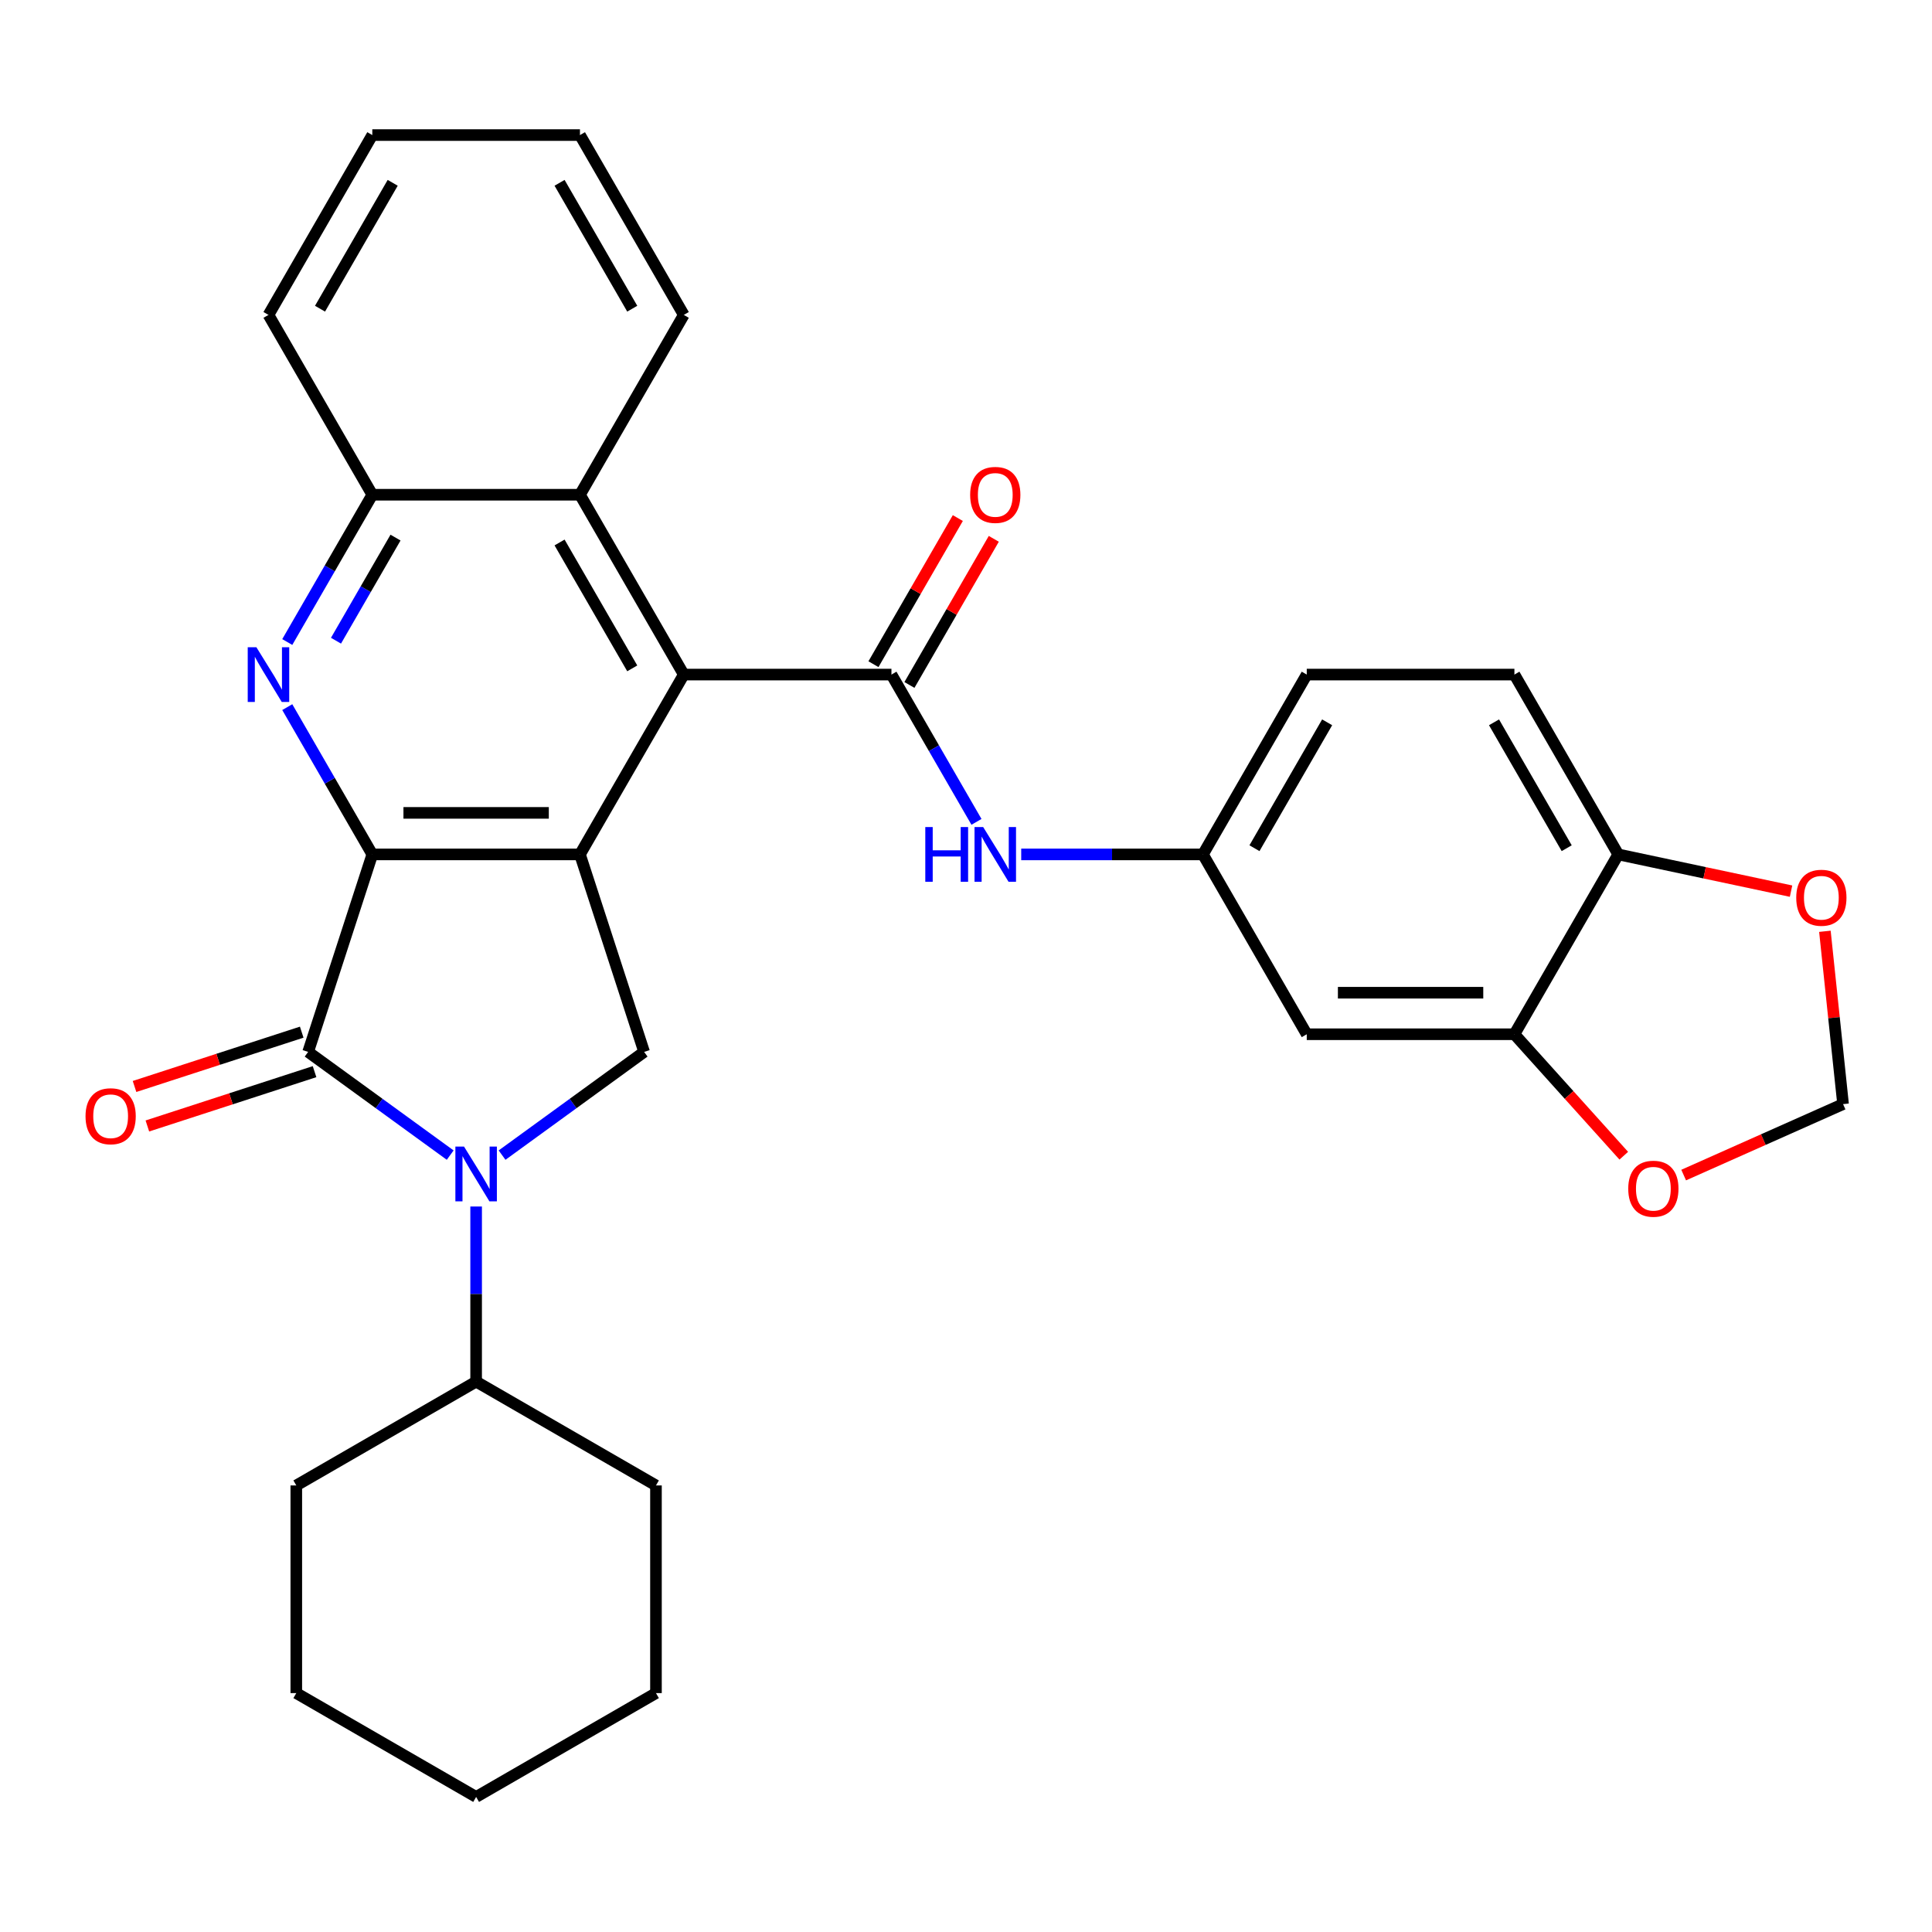 <?xml version='1.0' encoding='iso-8859-1'?>
<svg version='1.1' baseProfile='full'
              xmlns='http://www.w3.org/2000/svg'
                      xmlns:rdkit='http://www.rdkit.org/xml'
                      xmlns:xlink='http://www.w3.org/1999/xlink'
                  xml:space='preserve'
width='1000px' height='1000px' viewBox='0 0 1000 1000'>
<!-- END OF HEADER -->
<rect style='opacity:1.0;fill:#FFFFFF;stroke:none' width='1000' height='1000' x='0' y='0'> </rect>
<path class='bond-0' d='M 192.704,442.242 L 300.186,442.242' style='fill:none;fill-rule:evenodd;stroke:#000000;stroke-width:6px;stroke-linecap:butt;stroke-linejoin:miter;stroke-opacity:1' />
<path class='bond-0' d='M 208.827,420.746 L 284.064,420.746' style='fill:none;fill-rule:evenodd;stroke:#000000;stroke-width:6px;stroke-linecap:butt;stroke-linejoin:miter;stroke-opacity:1' />
<path class='bond-1' d='M 192.704,442.242 L 159.49,544.464' style='fill:none;fill-rule:evenodd;stroke:#000000;stroke-width:6px;stroke-linecap:butt;stroke-linejoin:miter;stroke-opacity:1' />
<path class='bond-3' d='M 192.704,442.242 L 170.697,404.125' style='fill:none;fill-rule:evenodd;stroke:#000000;stroke-width:6px;stroke-linecap:butt;stroke-linejoin:miter;stroke-opacity:1' />
<path class='bond-3' d='M 170.697,404.125 L 148.69,366.007' style='fill:none;fill-rule:evenodd;stroke:#0000FF;stroke-width:6px;stroke-linecap:butt;stroke-linejoin:miter;stroke-opacity:1' />
<path class='bond-4' d='M 300.186,442.242 L 353.928,349.16' style='fill:none;fill-rule:evenodd;stroke:#000000;stroke-width:6px;stroke-linecap:butt;stroke-linejoin:miter;stroke-opacity:1' />
<path class='bond-6' d='M 300.186,442.242 L 333.4,544.464' style='fill:none;fill-rule:evenodd;stroke:#000000;stroke-width:6px;stroke-linecap:butt;stroke-linejoin:miter;stroke-opacity:1' />
<path class='bond-2' d='M 159.49,544.464 L 196.254,571.175' style='fill:none;fill-rule:evenodd;stroke:#000000;stroke-width:6px;stroke-linecap:butt;stroke-linejoin:miter;stroke-opacity:1' />
<path class='bond-2' d='M 196.254,571.175 L 233.018,597.885' style='fill:none;fill-rule:evenodd;stroke:#0000FF;stroke-width:6px;stroke-linecap:butt;stroke-linejoin:miter;stroke-opacity:1' />
<path class='bond-12' d='M 156.169,534.242 L 112.902,548.3' style='fill:none;fill-rule:evenodd;stroke:#000000;stroke-width:6px;stroke-linecap:butt;stroke-linejoin:miter;stroke-opacity:1' />
<path class='bond-12' d='M 112.902,548.3 L 69.634,562.359' style='fill:none;fill-rule:evenodd;stroke:#FF0000;stroke-width:6px;stroke-linecap:butt;stroke-linejoin:miter;stroke-opacity:1' />
<path class='bond-12' d='M 162.812,554.686 L 119.544,568.745' style='fill:none;fill-rule:evenodd;stroke:#000000;stroke-width:6px;stroke-linecap:butt;stroke-linejoin:miter;stroke-opacity:1' />
<path class='bond-12' d='M 119.544,568.745 L 76.277,582.803' style='fill:none;fill-rule:evenodd;stroke:#FF0000;stroke-width:6px;stroke-linecap:butt;stroke-linejoin:miter;stroke-opacity:1' />
<path class='bond-17' d='M 246.445,624.488 L 246.445,669.805' style='fill:none;fill-rule:evenodd;stroke:#0000FF;stroke-width:6px;stroke-linecap:butt;stroke-linejoin:miter;stroke-opacity:1' />
<path class='bond-17' d='M 246.445,669.805 L 246.445,715.123' style='fill:none;fill-rule:evenodd;stroke:#000000;stroke-width:6px;stroke-linecap:butt;stroke-linejoin:miter;stroke-opacity:1' />
<path class='bond-31' d='M 259.872,597.885 L 296.636,571.175' style='fill:none;fill-rule:evenodd;stroke:#0000FF;stroke-width:6px;stroke-linecap:butt;stroke-linejoin:miter;stroke-opacity:1' />
<path class='bond-31' d='M 296.636,571.175 L 333.4,544.464' style='fill:none;fill-rule:evenodd;stroke:#000000;stroke-width:6px;stroke-linecap:butt;stroke-linejoin:miter;stroke-opacity:1' />
<path class='bond-7' d='M 148.69,332.313 L 170.697,294.195' style='fill:none;fill-rule:evenodd;stroke:#0000FF;stroke-width:6px;stroke-linecap:butt;stroke-linejoin:miter;stroke-opacity:1' />
<path class='bond-7' d='M 170.697,294.195 L 192.704,256.077' style='fill:none;fill-rule:evenodd;stroke:#000000;stroke-width:6px;stroke-linecap:butt;stroke-linejoin:miter;stroke-opacity:1' />
<path class='bond-7' d='M 173.908,331.626 L 189.313,304.943' style='fill:none;fill-rule:evenodd;stroke:#0000FF;stroke-width:6px;stroke-linecap:butt;stroke-linejoin:miter;stroke-opacity:1' />
<path class='bond-7' d='M 189.313,304.943 L 204.719,278.261' style='fill:none;fill-rule:evenodd;stroke:#000000;stroke-width:6px;stroke-linecap:butt;stroke-linejoin:miter;stroke-opacity:1' />
<path class='bond-5' d='M 353.928,349.16 L 461.41,349.16' style='fill:none;fill-rule:evenodd;stroke:#000000;stroke-width:6px;stroke-linecap:butt;stroke-linejoin:miter;stroke-opacity:1' />
<path class='bond-32' d='M 353.928,349.16 L 300.186,256.077' style='fill:none;fill-rule:evenodd;stroke:#000000;stroke-width:6px;stroke-linecap:butt;stroke-linejoin:miter;stroke-opacity:1' />
<path class='bond-32' d='M 327.25,345.946 L 289.631,280.788' style='fill:none;fill-rule:evenodd;stroke:#000000;stroke-width:6px;stroke-linecap:butt;stroke-linejoin:miter;stroke-opacity:1' />
<path class='bond-9' d='M 461.41,349.16 L 483.417,387.278' style='fill:none;fill-rule:evenodd;stroke:#000000;stroke-width:6px;stroke-linecap:butt;stroke-linejoin:miter;stroke-opacity:1' />
<path class='bond-9' d='M 483.417,387.278 L 505.424,425.395' style='fill:none;fill-rule:evenodd;stroke:#0000FF;stroke-width:6px;stroke-linecap:butt;stroke-linejoin:miter;stroke-opacity:1' />
<path class='bond-16' d='M 470.718,354.534 L 492.552,316.716' style='fill:none;fill-rule:evenodd;stroke:#000000;stroke-width:6px;stroke-linecap:butt;stroke-linejoin:miter;stroke-opacity:1' />
<path class='bond-16' d='M 492.552,316.716 L 514.386,278.899' style='fill:none;fill-rule:evenodd;stroke:#FF0000;stroke-width:6px;stroke-linecap:butt;stroke-linejoin:miter;stroke-opacity:1' />
<path class='bond-16' d='M 452.102,343.786 L 473.936,305.968' style='fill:none;fill-rule:evenodd;stroke:#000000;stroke-width:6px;stroke-linecap:butt;stroke-linejoin:miter;stroke-opacity:1' />
<path class='bond-16' d='M 473.936,305.968 L 495.77,268.15' style='fill:none;fill-rule:evenodd;stroke:#FF0000;stroke-width:6px;stroke-linecap:butt;stroke-linejoin:miter;stroke-opacity:1' />
<path class='bond-8' d='M 192.704,256.077 L 300.186,256.077' style='fill:none;fill-rule:evenodd;stroke:#000000;stroke-width:6px;stroke-linecap:butt;stroke-linejoin:miter;stroke-opacity:1' />
<path class='bond-23' d='M 192.704,256.077 L 138.963,162.995' style='fill:none;fill-rule:evenodd;stroke:#000000;stroke-width:6px;stroke-linecap:butt;stroke-linejoin:miter;stroke-opacity:1' />
<path class='bond-22' d='M 300.186,256.077 L 353.928,162.995' style='fill:none;fill-rule:evenodd;stroke:#000000;stroke-width:6px;stroke-linecap:butt;stroke-linejoin:miter;stroke-opacity:1' />
<path class='bond-15' d='M 528.578,442.242 L 575.606,442.242' style='fill:none;fill-rule:evenodd;stroke:#0000FF;stroke-width:6px;stroke-linecap:butt;stroke-linejoin:miter;stroke-opacity:1' />
<path class='bond-15' d='M 575.606,442.242 L 622.633,442.242' style='fill:none;fill-rule:evenodd;stroke:#000000;stroke-width:6px;stroke-linecap:butt;stroke-linejoin:miter;stroke-opacity:1' />
<path class='bond-10' d='M 783.857,535.325 L 676.374,535.325' style='fill:none;fill-rule:evenodd;stroke:#000000;stroke-width:6px;stroke-linecap:butt;stroke-linejoin:miter;stroke-opacity:1' />
<path class='bond-10' d='M 767.734,513.828 L 692.497,513.828' style='fill:none;fill-rule:evenodd;stroke:#000000;stroke-width:6px;stroke-linecap:butt;stroke-linejoin:miter;stroke-opacity:1' />
<path class='bond-14' d='M 783.857,535.325 L 812.16,566.759' style='fill:none;fill-rule:evenodd;stroke:#000000;stroke-width:6px;stroke-linecap:butt;stroke-linejoin:miter;stroke-opacity:1' />
<path class='bond-14' d='M 812.16,566.759 L 840.463,598.192' style='fill:none;fill-rule:evenodd;stroke:#FF0000;stroke-width:6px;stroke-linecap:butt;stroke-linejoin:miter;stroke-opacity:1' />
<path class='bond-35' d='M 783.857,535.325 L 837.598,442.242' style='fill:none;fill-rule:evenodd;stroke:#000000;stroke-width:6px;stroke-linecap:butt;stroke-linejoin:miter;stroke-opacity:1' />
<path class='bond-11' d='M 676.374,535.325 L 622.633,442.242' style='fill:none;fill-rule:evenodd;stroke:#000000;stroke-width:6px;stroke-linecap:butt;stroke-linejoin:miter;stroke-opacity:1' />
<path class='bond-13' d='M 837.598,442.242 L 783.857,349.16' style='fill:none;fill-rule:evenodd;stroke:#000000;stroke-width:6px;stroke-linecap:butt;stroke-linejoin:miter;stroke-opacity:1' />
<path class='bond-13' d='M 810.92,439.028 L 773.301,373.87' style='fill:none;fill-rule:evenodd;stroke:#000000;stroke-width:6px;stroke-linecap:butt;stroke-linejoin:miter;stroke-opacity:1' />
<path class='bond-18' d='M 837.598,442.242 L 882.321,451.748' style='fill:none;fill-rule:evenodd;stroke:#000000;stroke-width:6px;stroke-linecap:butt;stroke-linejoin:miter;stroke-opacity:1' />
<path class='bond-18' d='M 882.321,451.748 L 927.044,461.255' style='fill:none;fill-rule:evenodd;stroke:#FF0000;stroke-width:6px;stroke-linecap:butt;stroke-linejoin:miter;stroke-opacity:1' />
<path class='bond-19' d='M 871.463,608.215 L 912.715,589.849' style='fill:none;fill-rule:evenodd;stroke:#FF0000;stroke-width:6px;stroke-linecap:butt;stroke-linejoin:miter;stroke-opacity:1' />
<path class='bond-19' d='M 912.715,589.849 L 953.966,571.483' style='fill:none;fill-rule:evenodd;stroke:#000000;stroke-width:6px;stroke-linecap:butt;stroke-linejoin:miter;stroke-opacity:1' />
<path class='bond-21' d='M 622.633,442.242 L 676.374,349.16' style='fill:none;fill-rule:evenodd;stroke:#000000;stroke-width:6px;stroke-linecap:butt;stroke-linejoin:miter;stroke-opacity:1' />
<path class='bond-21' d='M 649.311,439.028 L 686.93,373.87' style='fill:none;fill-rule:evenodd;stroke:#000000;stroke-width:6px;stroke-linecap:butt;stroke-linejoin:miter;stroke-opacity:1' />
<path class='bond-24' d='M 246.445,715.123 L 153.363,768.864' style='fill:none;fill-rule:evenodd;stroke:#000000;stroke-width:6px;stroke-linecap:butt;stroke-linejoin:miter;stroke-opacity:1' />
<path class='bond-25' d='M 246.445,715.123 L 339.528,768.864' style='fill:none;fill-rule:evenodd;stroke:#000000;stroke-width:6px;stroke-linecap:butt;stroke-linejoin:miter;stroke-opacity:1' />
<path class='bond-36' d='M 944.565,482.036 L 949.266,526.759' style='fill:none;fill-rule:evenodd;stroke:#FF0000;stroke-width:6px;stroke-linecap:butt;stroke-linejoin:miter;stroke-opacity:1' />
<path class='bond-36' d='M 949.266,526.759 L 953.966,571.483' style='fill:none;fill-rule:evenodd;stroke:#000000;stroke-width:6px;stroke-linecap:butt;stroke-linejoin:miter;stroke-opacity:1' />
<path class='bond-20' d='M 783.857,349.16 L 676.374,349.16' style='fill:none;fill-rule:evenodd;stroke:#000000;stroke-width:6px;stroke-linecap:butt;stroke-linejoin:miter;stroke-opacity:1' />
<path class='bond-33' d='M 353.928,162.995 L 300.186,69.913' style='fill:none;fill-rule:evenodd;stroke:#000000;stroke-width:6px;stroke-linecap:butt;stroke-linejoin:miter;stroke-opacity:1' />
<path class='bond-33' d='M 327.25,159.781 L 289.631,94.623' style='fill:none;fill-rule:evenodd;stroke:#000000;stroke-width:6px;stroke-linecap:butt;stroke-linejoin:miter;stroke-opacity:1' />
<path class='bond-27' d='M 138.963,162.995 L 192.704,69.913' style='fill:none;fill-rule:evenodd;stroke:#000000;stroke-width:6px;stroke-linecap:butt;stroke-linejoin:miter;stroke-opacity:1' />
<path class='bond-27' d='M 165.641,159.781 L 203.26,94.623' style='fill:none;fill-rule:evenodd;stroke:#000000;stroke-width:6px;stroke-linecap:butt;stroke-linejoin:miter;stroke-opacity:1' />
<path class='bond-29' d='M 153.363,768.864 L 153.363,876.346' style='fill:none;fill-rule:evenodd;stroke:#000000;stroke-width:6px;stroke-linecap:butt;stroke-linejoin:miter;stroke-opacity:1' />
<path class='bond-28' d='M 339.528,768.864 L 339.528,876.346' style='fill:none;fill-rule:evenodd;stroke:#000000;stroke-width:6px;stroke-linecap:butt;stroke-linejoin:miter;stroke-opacity:1' />
<path class='bond-26' d='M 300.186,69.913 L 192.704,69.913' style='fill:none;fill-rule:evenodd;stroke:#000000;stroke-width:6px;stroke-linecap:butt;stroke-linejoin:miter;stroke-opacity:1' />
<path class='bond-30' d='M 339.528,876.346 L 246.445,930.087' style='fill:none;fill-rule:evenodd;stroke:#000000;stroke-width:6px;stroke-linecap:butt;stroke-linejoin:miter;stroke-opacity:1' />
<path class='bond-34' d='M 153.363,876.346 L 246.445,930.087' style='fill:none;fill-rule:evenodd;stroke:#000000;stroke-width:6px;stroke-linecap:butt;stroke-linejoin:miter;stroke-opacity:1' />
<path  class='atom-3' d='M 240.185 593.48
L 249.465 608.48
Q 250.385 609.96, 251.865 612.64
Q 253.345 615.32, 253.425 615.48
L 253.425 593.48
L 257.185 593.48
L 257.185 621.8
L 253.305 621.8
L 243.345 605.4
Q 242.185 603.48, 240.945 601.28
Q 239.745 599.08, 239.385 598.4
L 239.385 621.8
L 235.705 621.8
L 235.705 593.48
L 240.185 593.48
' fill='#0000FF'/>
<path  class='atom-4' d='M 132.703 335
L 141.983 350
Q 142.903 351.48, 144.383 354.16
Q 145.863 356.84, 145.943 357
L 145.943 335
L 149.703 335
L 149.703 363.32
L 145.823 363.32
L 135.863 346.92
Q 134.703 345, 133.463 342.8
Q 132.263 340.6, 131.903 339.92
L 131.903 363.32
L 128.223 363.32
L 128.223 335
L 132.703 335
' fill='#0000FF'/>
<path  class='atom-10' d='M 478.931 428.082
L 482.771 428.082
L 482.771 440.122
L 497.251 440.122
L 497.251 428.082
L 501.091 428.082
L 501.091 456.402
L 497.251 456.402
L 497.251 443.322
L 482.771 443.322
L 482.771 456.402
L 478.931 456.402
L 478.931 428.082
' fill='#0000FF'/>
<path  class='atom-10' d='M 508.891 428.082
L 518.171 443.082
Q 519.091 444.562, 520.571 447.242
Q 522.051 449.922, 522.131 450.082
L 522.131 428.082
L 525.891 428.082
L 525.891 456.402
L 522.011 456.402
L 512.051 440.002
Q 510.891 438.082, 509.651 435.882
Q 508.451 433.682, 508.091 433.002
L 508.091 456.402
L 504.411 456.402
L 504.411 428.082
L 508.891 428.082
' fill='#0000FF'/>
<path  class='atom-13' d='M 44.269 577.758
Q 44.269 570.958, 47.629 567.158
Q 50.989 563.358, 57.269 563.358
Q 63.549 563.358, 66.909 567.158
Q 70.269 570.958, 70.269 577.758
Q 70.269 584.638, 66.869 588.558
Q 63.469 592.438, 57.269 592.438
Q 51.029 592.438, 47.629 588.558
Q 44.269 584.678, 44.269 577.758
M 57.269 589.238
Q 61.589 589.238, 63.909 586.358
Q 66.269 583.438, 66.269 577.758
Q 66.269 572.198, 63.909 569.398
Q 61.589 566.558, 57.269 566.558
Q 52.949 566.558, 50.589 569.358
Q 48.269 572.158, 48.269 577.758
Q 48.269 583.478, 50.589 586.358
Q 52.949 589.238, 57.269 589.238
' fill='#FF0000'/>
<path  class='atom-15' d='M 842.776 615.28
Q 842.776 608.48, 846.136 604.68
Q 849.496 600.88, 855.776 600.88
Q 862.056 600.88, 865.416 604.68
Q 868.776 608.48, 868.776 615.28
Q 868.776 622.16, 865.376 626.08
Q 861.976 629.96, 855.776 629.96
Q 849.536 629.96, 846.136 626.08
Q 842.776 622.2, 842.776 615.28
M 855.776 626.76
Q 860.096 626.76, 862.416 623.88
Q 864.776 620.96, 864.776 615.28
Q 864.776 609.72, 862.416 606.92
Q 860.096 604.08, 855.776 604.08
Q 851.456 604.08, 849.096 606.88
Q 846.776 609.68, 846.776 615.28
Q 846.776 621, 849.096 623.88
Q 851.456 626.76, 855.776 626.76
' fill='#FF0000'/>
<path  class='atom-17' d='M 502.151 256.157
Q 502.151 249.357, 505.511 245.557
Q 508.871 241.757, 515.151 241.757
Q 521.431 241.757, 524.791 245.557
Q 528.151 249.357, 528.151 256.157
Q 528.151 263.037, 524.751 266.957
Q 521.351 270.837, 515.151 270.837
Q 508.911 270.837, 505.511 266.957
Q 502.151 263.077, 502.151 256.157
M 515.151 267.637
Q 519.471 267.637, 521.791 264.757
Q 524.151 261.837, 524.151 256.157
Q 524.151 250.597, 521.791 247.797
Q 519.471 244.957, 515.151 244.957
Q 510.831 244.957, 508.471 247.757
Q 506.151 250.557, 506.151 256.157
Q 506.151 261.877, 508.471 264.757
Q 510.831 267.637, 515.151 267.637
' fill='#FF0000'/>
<path  class='atom-19' d='M 929.731 464.669
Q 929.731 457.869, 933.091 454.069
Q 936.451 450.269, 942.731 450.269
Q 949.011 450.269, 952.371 454.069
Q 955.731 457.869, 955.731 464.669
Q 955.731 471.549, 952.331 475.469
Q 948.931 479.349, 942.731 479.349
Q 936.491 479.349, 933.091 475.469
Q 929.731 471.589, 929.731 464.669
M 942.731 476.149
Q 947.051 476.149, 949.371 473.269
Q 951.731 470.349, 951.731 464.669
Q 951.731 459.109, 949.371 456.309
Q 947.051 453.469, 942.731 453.469
Q 938.411 453.469, 936.051 456.269
Q 933.731 459.069, 933.731 464.669
Q 933.731 470.389, 936.051 473.269
Q 938.411 476.149, 942.731 476.149
' fill='#FF0000'/>
</svg>

